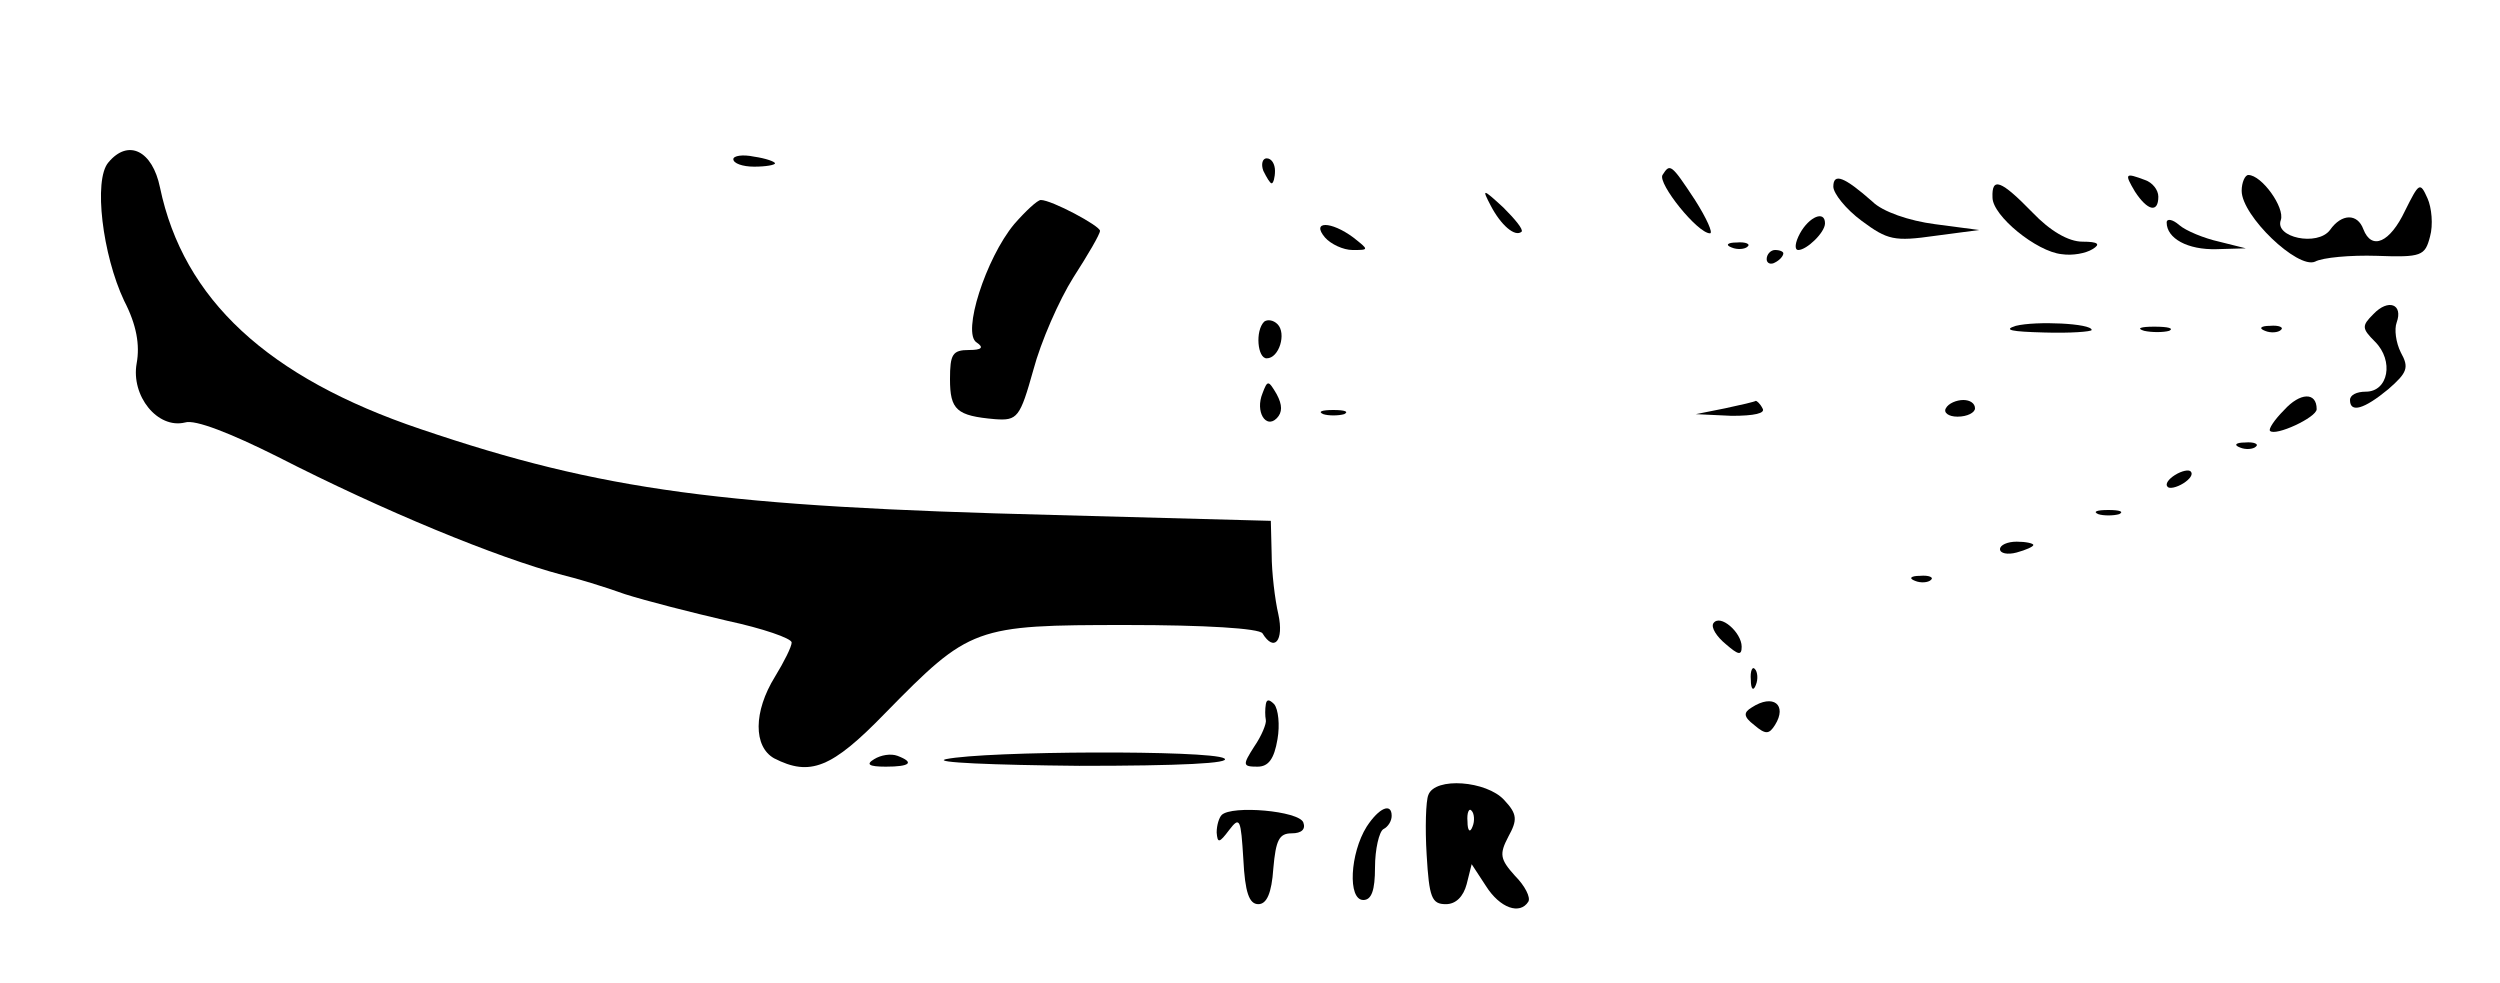 <?xml version="1.0" standalone="no"?>
<!DOCTYPE svg PUBLIC "-//W3C//DTD SVG 20010904//EN"
 "http://www.w3.org/TR/2001/REC-SVG-20010904/DTD/svg10.dtd">
<svg version="1.0" xmlns="http://www.w3.org/2000/svg"
 width="300pt" height="118pt" viewBox="0 0 300 118"
 preserveAspectRatio="xMidYMid meet">
<g transform="translate(0,118) scale(0.1,-0.1)"
fill="#000000" stroke="none">
<path d="M130 985 c-18 -21 -7 -111 19 -166 15 -29 19 -53 15 -75 -7 -39 25
-79 58 -71 12 4 55 -13 111 -41 127 -65 263 -121 342 -142 17 -4 50 -14 75
-23 25 -8 80 -22 123 -32 42 -9 77 -21 77 -26 0 -5 -9 -23 -20 -41 -26 -42
-26 -84 -1 -98 43 -22 69 -12 133 54 102 104 107 106 290 106 94 0 159 -4 163
-10 14 -23 26 -9 19 23 -4 17 -8 50 -8 72 l-1 40 -260 7 c-397 10 -542 29
-760 103 -184 62 -285 156 -313 290 -9 44 -38 59 -62 30z"/>
<path d="M880 989 c0 -5 11 -9 25 -9 14 0 25 2 25 4 0 2 -11 6 -25 8 -14 3
-25 1 -25 -3z"/>
<path d="M1516 975 c4 -8 8 -15 10 -15 2 0 4 7 4 15 0 8 -4 15 -10 15 -5 0 -7
-7 -4 -15z"/>
<path d="M1995 970 c-6 -10 42 -70 57 -70 4 0 -4 18 -18 40 -29 44 -30 44 -39
30z"/>
<path d="M2200 956 c0 -8 15 -27 34 -41 31 -23 39 -25 88 -18 l53 7 -53 7
c-31 4 -63 15 -75 27 -34 30 -47 35 -47 18z"/>
<path d="M2562 950 c15 -23 28 -26 28 -6 0 8 -7 17 -16 20 -24 9 -25 8 -12
-14z"/>
<path d="M2690 951 c0 -30 67 -94 88 -85 9 5 43 8 74 7 54 -2 58 0 64 23 4 14
2 35 -3 46 -9 20 -10 19 -27 -15 -18 -38 -40 -48 -50 -22 -7 19 -26 19 -40 -1
-15 -20 -67 -9 -59 12 5 15 -23 54 -39 54 -4 0 -8 -9 -8 -19z"/>
<path d="M2391 943 c0 -22 53 -65 83 -68 13 -2 29 1 37 6 10 6 7 9 -12 9 -17
0 -39 13 -60 35 -38 39 -49 43 -48 18z"/>
<path d="M1789 933 c12 -23 29 -38 37 -31 2 3 -8 15 -22 29 -25 23 -26 23 -15
2z"/>
<path d="M1217 911 c-34 -41 -63 -131 -45 -142 9 -6 6 -9 -9 -9 -20 0 -23 -5
-23 -35 0 -37 8 -44 54 -48 27 -2 30 2 46 59 9 34 31 84 48 111 18 28 32 52
32 56 0 6 -58 37 -71 37 -4 0 -18 -13 -32 -29z"/>
<path d="M2160 900 c-6 -11 -7 -20 -2 -20 10 0 32 21 32 32 0 16 -19 8 -30
-12z"/>
<path d="M2600 913 c0 -19 25 -33 60 -32 l35 1 -32 8 c-18 4 -40 13 -48 20 -8
7 -15 8 -15 3z"/>
<path d="M1590 895 c7 -8 22 -15 33 -15 20 0 20 0 1 15 -27 20 -51 20 -34 0z"/>
<path d="M2078 883 c7 -3 16 -2 19 1 4 3 -2 6 -13 5 -11 0 -14 -3 -6 -6z"/>
<path d="M2120 869 c0 -5 5 -7 10 -4 6 3 10 8 10 11 0 2 -4 4 -10 4 -5 0 -10
-5 -10 -11z"/>
<path d="M2848 803 c-14 -14 -14 -17 2 -33 23 -23 16 -60 -11 -60 -11 0 -19
-4 -19 -10 0 -16 17 -11 46 13 23 20 25 26 15 44 -6 12 -8 28 -5 36 8 22 -10
29 -28 10z"/>
<path d="M1517 794 c-11 -11 -8 -44 3 -44 15 0 24 30 13 41 -5 5 -12 6 -16 3z"/>
<path d="M2419 789 c-16 -5 -5 -7 34 -8 31 -1 57 1 57 3 0 8 -67 11 -91 5z"/>
<path d="M2573 783 c9 -2 23 -2 30 0 6 3 -1 5 -18 5 -16 0 -22 -2 -12 -5z"/>
<path d="M2718 783 c7 -3 16 -2 19 1 4 3 -2 6 -13 5 -11 0 -14 -3 -6 -6z"/>
<path d="M1515 708 c-9 -22 4 -43 17 -30 7 7 7 16 0 29 -10 17 -11 17 -17 1z"/>
<path d="M2741 688 c-12 -12 -19 -23 -17 -25 6 -7 56 16 56 26 0 21 -20 20
-39 -1z"/>
<path d="M2070 690 l-35 -7 43 -2 c27 0 41 3 37 9 -3 6 -7 9 -8 9 -1 -1 -18
-5 -37 -9z"/>
<path d="M2335 690 c-3 -5 3 -10 14 -10 12 0 21 5 21 10 0 6 -6 10 -14 10 -8
0 -18 -4 -21 -10z"/>
<path d="M1588 683 c6 -2 18 -2 25 0 6 3 1 5 -13 5 -14 0 -19 -2 -12 -5z"/>
<path d="M2688 643 c7 -3 16 -2 19 1 4 3 -2 6 -13 5 -11 0 -14 -3 -6 -6z"/>
<path d="M2610 610 c-8 -5 -12 -11 -9 -14 2 -3 11 -1 19 4 8 5 12 11 9 14 -2
3 -11 1 -19 -4z"/>
<path d="M2518 563 c6 -2 18 -2 25 0 6 3 1 5 -13 5 -14 0 -19 -2 -12 -5z"/>
<path d="M2400 521 c0 -5 9 -7 20 -4 11 3 20 7 20 9 0 2 -9 4 -20 4 -11 0 -20
-4 -20 -9z"/>
<path d="M2298 483 c7 -3 16 -2 19 1 4 3 -2 6 -13 5 -11 0 -14 -3 -6 -6z"/>
<path d="M2056 432 c-3 -5 4 -16 15 -25 15 -13 19 -14 19 -3 0 17 -26 40 -34
28z"/>
<path d="M2101 364 c0 -11 3 -14 6 -6 3 7 2 16 -1 19 -3 4 -6 -2 -5 -13z"/>
<path d="M1519 335 c-1 -6 -1 -14 0 -19 1 -4 -5 -19 -14 -32 -14 -22 -14 -24
4 -24 13 0 20 9 24 33 3 17 1 36 -4 42 -6 6 -9 6 -10 0z"/>
<path d="M2102 331 c-10 -6 -10 -11 3 -21 14 -12 18 -11 25 0 15 24 -2 38 -28
21z"/>
<path d="M1049 269 c-10 -6 -7 -9 14 -9 29 0 35 5 14 13 -8 3 -20 1 -28 -4z"/>
<path d="M1135 269 c-17 -4 56 -7 160 -8 121 0 184 3 174 9 -17 10 -286 9
-334 -1z"/>
<path d="M1714 226 c-3 -7 -4 -40 -2 -72 3 -51 6 -59 23 -59 12 0 21 9 25 24
l6 24 17 -26 c17 -27 41 -35 51 -19 3 5 -4 19 -16 31 -18 20 -19 26 -8 47 11
20 11 27 -5 44 -21 23 -83 28 -91 6z m53 -38 c-3 -8 -6 -5 -6 6 -1 11 2 17 5
13 3 -3 4 -12 1 -19z"/>
<path d="M1466 202 c-3 -3 -6 -12 -6 -21 1 -13 3 -13 15 3 13 17 14 13 17 -35
2 -40 7 -54 18 -54 10 0 16 13 18 43 3 34 7 42 22 42 12 0 17 5 14 13 -5 14
-86 21 -98 9z"/>
<path d="M1640 188 c-20 -32 -23 -88 -4 -88 10 0 14 12 14 39 0 22 5 43 10 46
6 3 10 10 10 16 0 16 -15 10 -30 -13z"/>
</g>
</svg>
